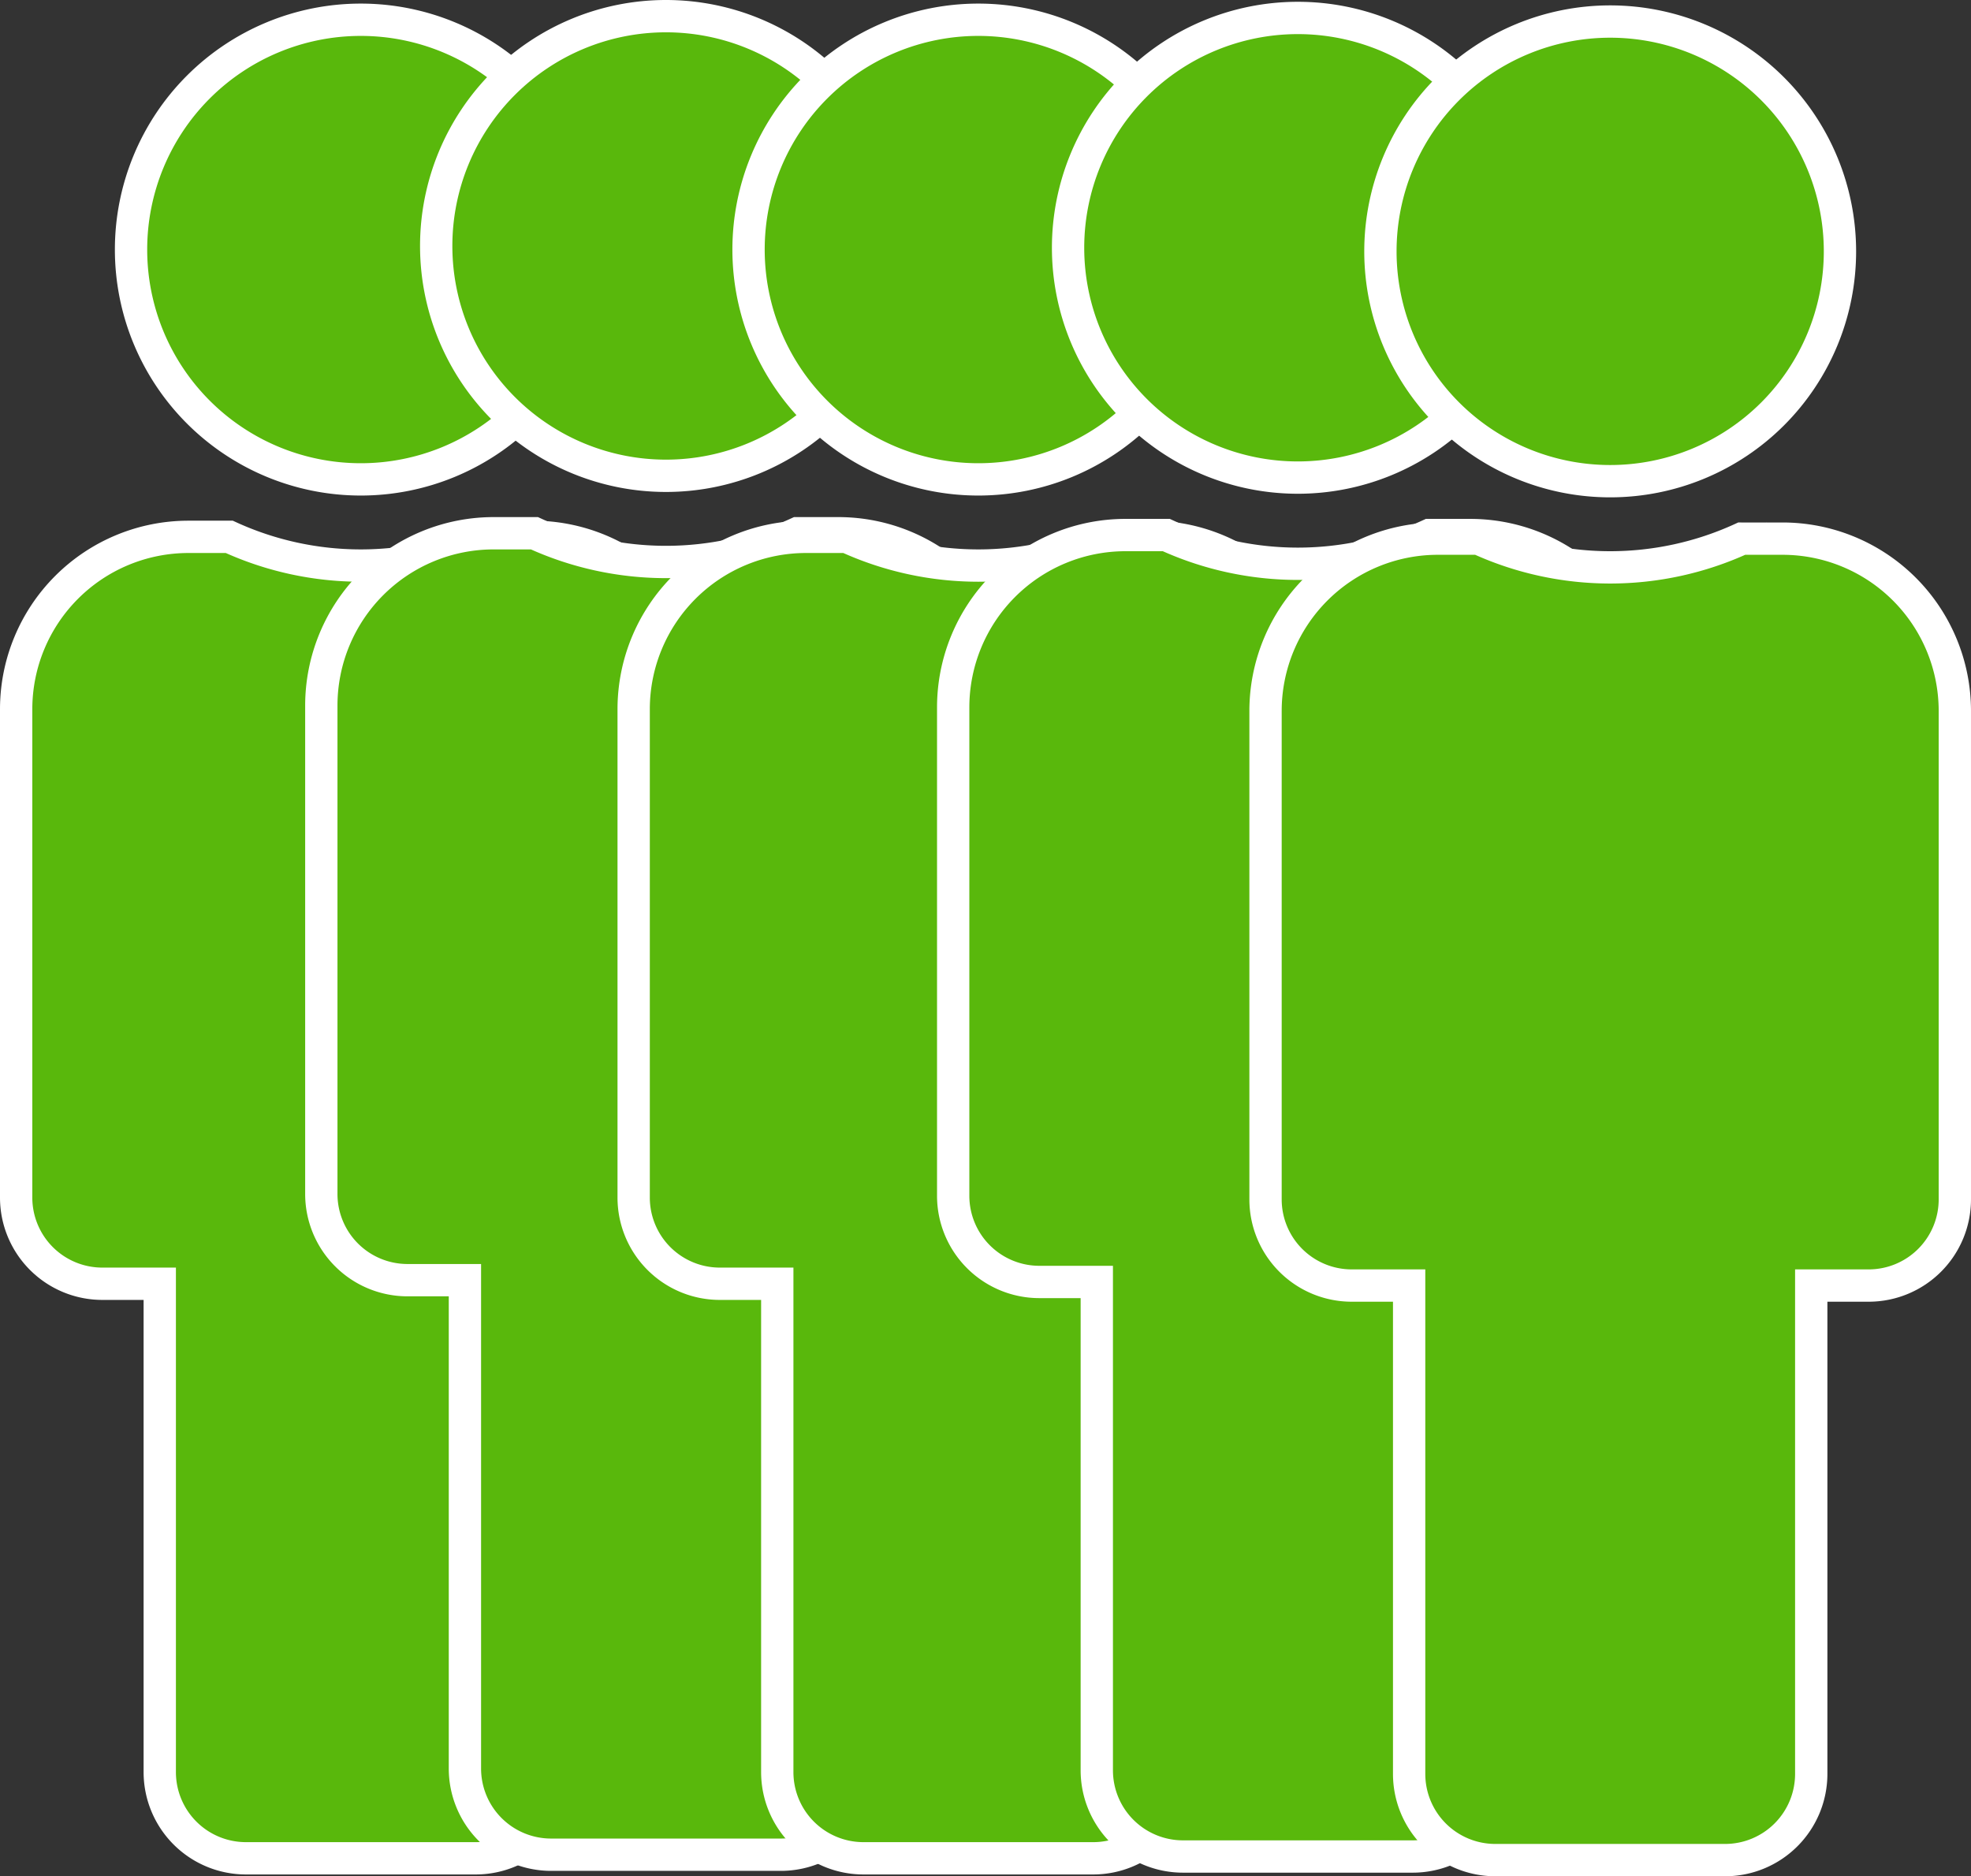 <svg xmlns="http://www.w3.org/2000/svg" viewBox="0 0 549 522.5">
  <rect x="0" y="0" width="549" height="522.5" fill="#333333" stroke="none"/>
  <defs>
    <style>
      .a {
        fill: #59b80c;
        stroke: #fff;
        stroke-miterlimit: 10;
        stroke-width: 9px;
      }
    </style>
  </defs>
  <title>max-people</title>
  <g>
    <path class="a" d="M100.5,5.5a64,64,0,1,1-64,64,64,64,0,0,1,64-64m48,144H137.14a87.91,87.91,0,0,1-73.28,0H52.5a48,48,0,0,0-48,48v136a24,24,0,0,0,24,24h16v136a24,24,0,0,0,24,24h64a24,24,0,0,0,24-24v-136h16a24,24,0,0,0,24-24v-136A48,48,0,0,0,148.5,149.5Z"/>
    <path class="a" d="M185.5,4.5a64,64,0,1,1-64,64,64,64,0,0,1,64-64m48,144H222.14a87.91,87.91,0,0,1-73.28,0H137.5a48,48,0,0,0-48,48v136a24,24,0,0,0,24,24h16v136a24,24,0,0,0,24,24h64a24,24,0,0,0,24-24v-136h16a24,24,0,0,0,24-24v-136A48,48,0,0,0,233.5,148.5Z"/>
    <path class="a" d="M272.5,5.5a64,64,0,1,1-64,64,64,64,0,0,1,64-64m48,144H309.14a87.91,87.91,0,0,1-73.28,0H224.5a48,48,0,0,0-48,48v136a24,24,0,0,0,24,24h16v136a24,24,0,0,0,24,24h64a24,24,0,0,0,24-24v-136h16a24,24,0,0,0,24-24v-136A48,48,0,0,0,320.5,149.5Z"/>
    <path class="a" d="M361.5,5a64,64,0,1,1-64,64,64,64,0,0,1,64-64m48,144H398.14a87.91,87.91,0,0,1-73.28,0H313.5a48,48,0,0,0-48,48V333a24,24,0,0,0,24,24h16V493a24,24,0,0,0,24,24h64a24,24,0,0,0,24-24V357h16a24,24,0,0,0,24-24V197A48,48,0,0,0,409.5,149Z"/>
    <path class="a" d="M448.5,6a64,64,0,1,1-64,64,64,64,0,0,1,64-64m48,144H485.14a87.91,87.91,0,0,1-73.28,0H400.5a48,48,0,0,0-48,48V334a24,24,0,0,0,24,24h16V494a24,24,0,0,0,24,24h64a24,24,0,0,0,24-24V358h16a24,24,0,0,0,24-24V198A48,48,0,0,0,496.5,150Z"/>
  </g>
</svg>
